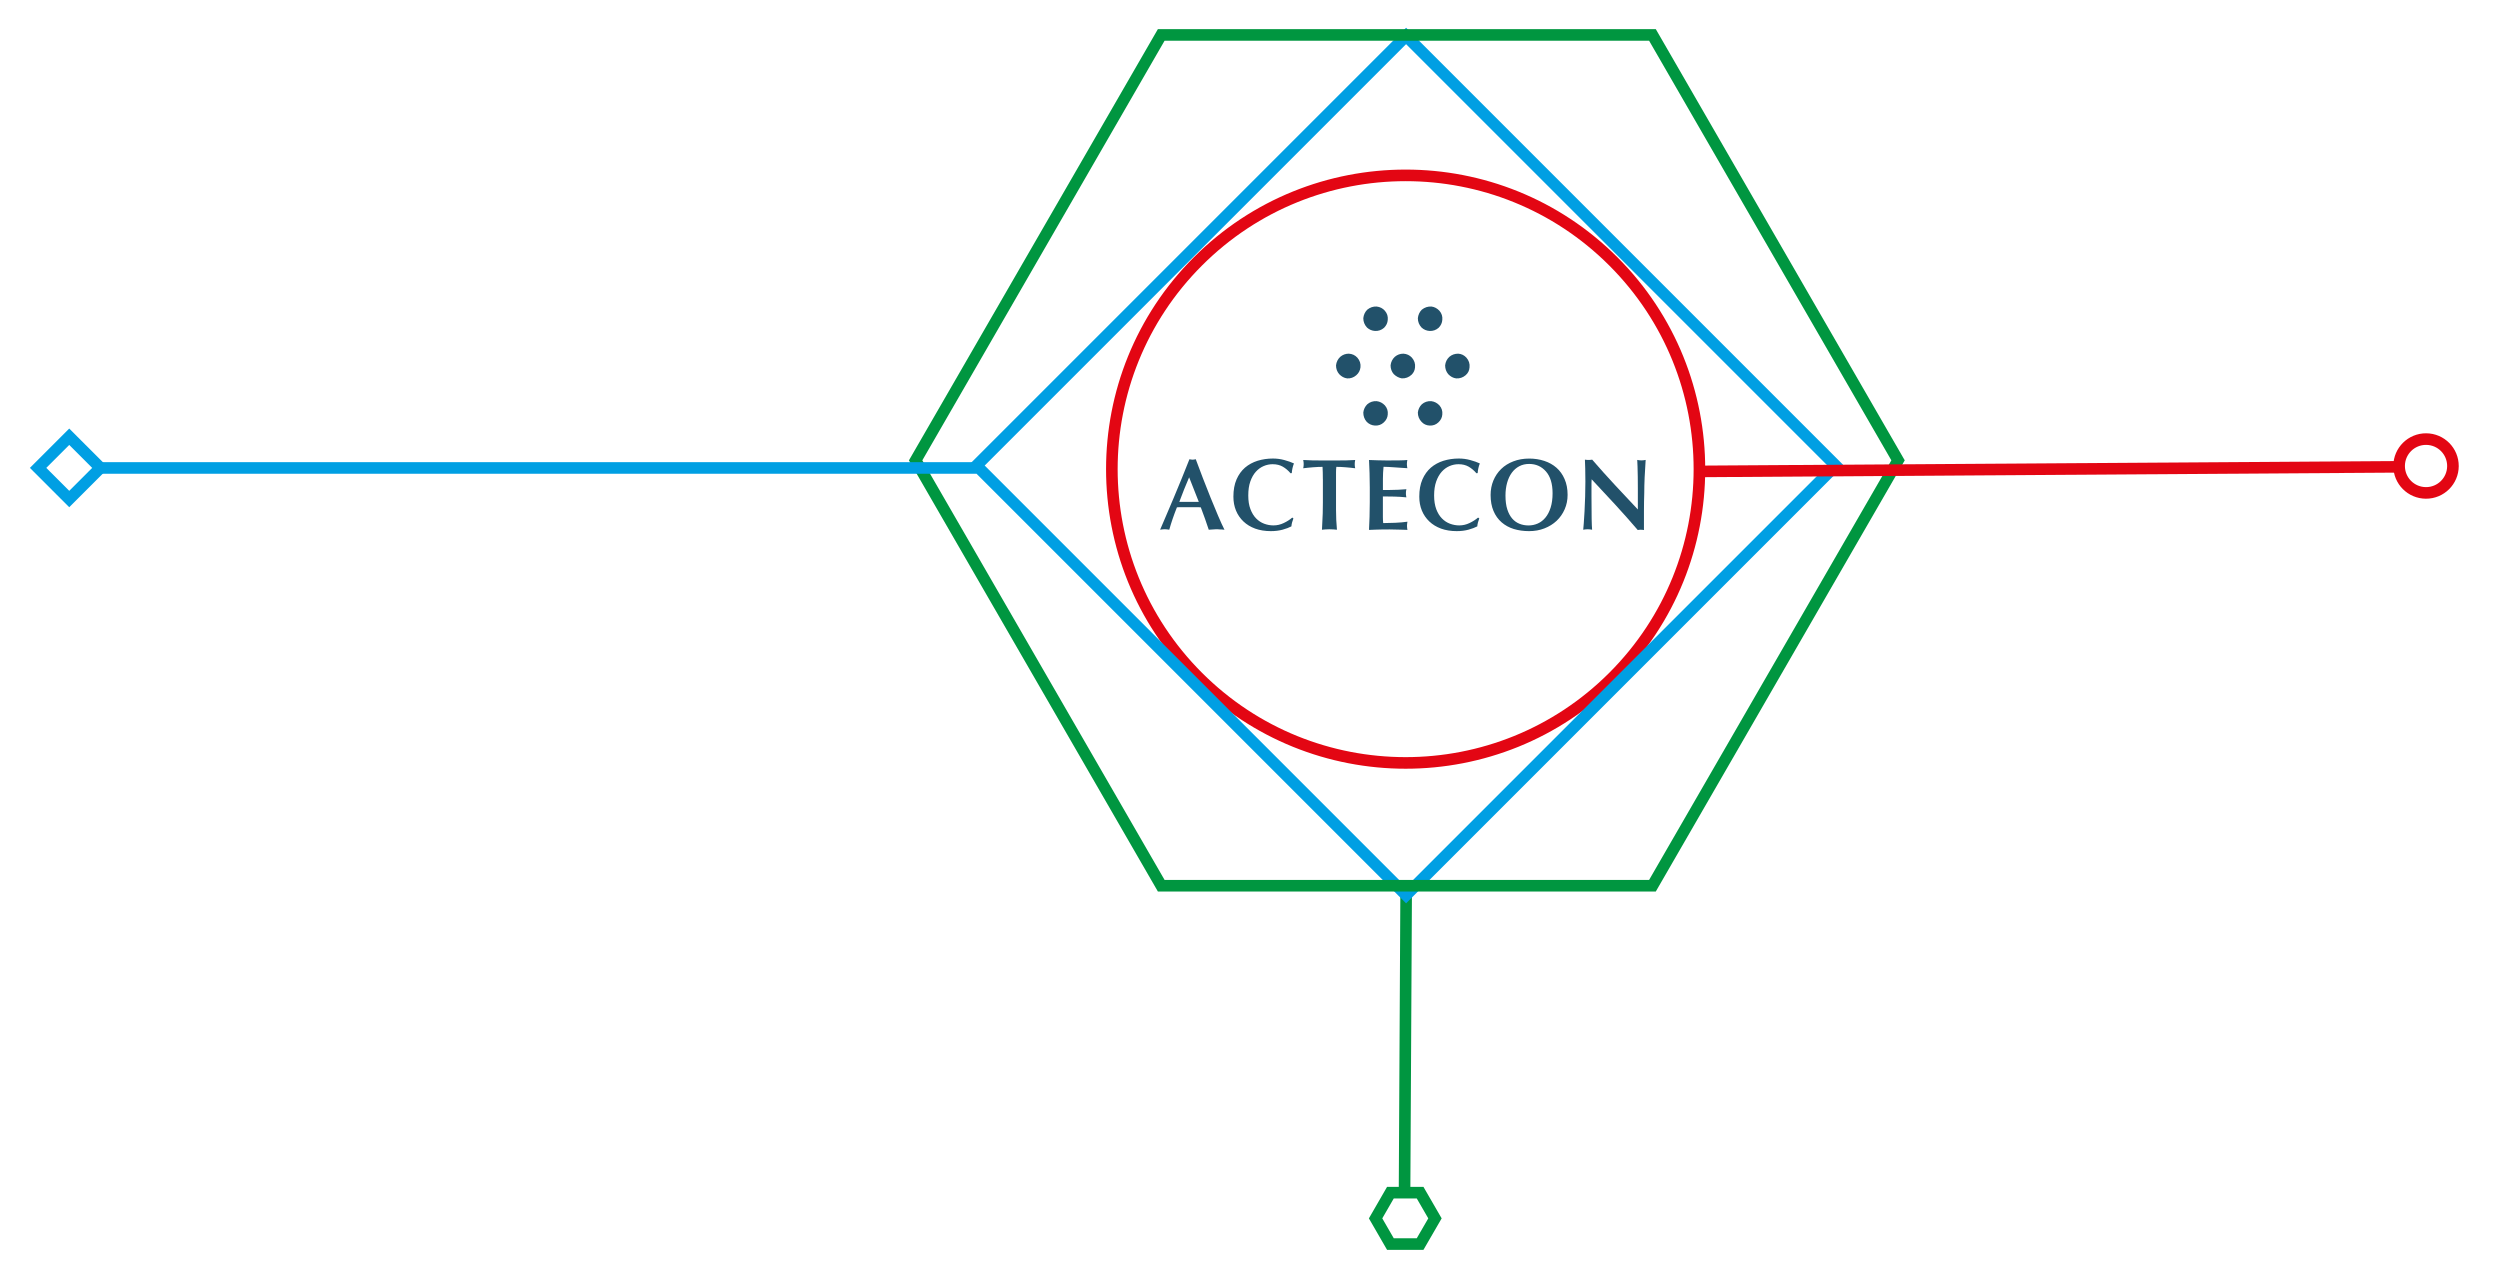 <?xml version="1.0" encoding="utf-8"?>
<!-- Generator: Adobe Illustrator 23.0.3, SVG Export Plug-In . SVG Version: 6.00 Build 0)  -->
<svg version="1.1" id="Layer_1" xmlns="http://www.w3.org/2000/svg" xmlns:xlink="http://www.w3.org/1999/xlink" x="0px" y="0px"
	 viewBox="0 0 647.07 330.4" style="enable-background:new 0 0 647.07 330.4;" xml:space="preserve">
<style type="text/css">
	.st0{fill:none;stroke:#E30613;stroke-width:3;stroke-miterlimit:10;}
	.st1{fill:none;stroke:#009640;stroke-width:3;stroke-miterlimit:10;}
	.st2{fill:#22516A;}
	.st3{fill:none;stroke:#009FE3;stroke-width:3;stroke-miterlimit:10;}
</style>
<ellipse transform="matrix(0.707 -0.707 0.707 0.707 20.733 292.856)" class="st0 cls-2" cx="363.87" cy="121.4" rx="76.05" ry="76.05"/>
<path class="st0 cls-8" d="M634.89,120.65c-0.02,3.85-3.15,6.95-7,6.93c-3.85-0.02-6.95-3.15-6.93-7c0.02-3.85,3.15-6.95,7-6.93
	C631.81,113.67,634.91,116.8,634.89,120.65z"/>
<line class="st1 cls-5" x1="363.96" y1="229.25" x2="363.54" y2="307.85"/>
<g class="logo">
	<path class="st2" d="M307.86,118.86c0.16,0.03,0.3,0.05,0.42,0.08c0.12,0.03,0.26,0.04,0.42,0.04c0.13,0,0.26-0.01,0.38-0.04
		c0.12-0.03,0.26-0.05,0.42-0.08c0.56,1.51,1.16,3.13,1.83,4.86c0.66,1.73,1.33,3.43,2.01,5.1c0.67,1.67,1.32,3.23,1.94,4.68
		c0.62,1.46,1.17,2.66,1.65,3.61c-0.24-0.03-0.45-0.05-0.64-0.06c-0.18-0.01-0.38-0.02-0.6-0.02c-0.13-0.03-0.3-0.04-0.52-0.04
		h-0.48l-1.83,0.12c-0.29-0.9-0.62-1.85-0.97-2.84c-0.36-0.99-0.72-1.98-1.09-2.96c-0.29-0.03-0.57-0.04-0.83-0.04h-0.83h-3.1h-0.71
		c-0.24,0-0.48,0.01-0.71,0.04c-0.82,2.06-1.48,4-1.98,5.79c-0.21-0.03-0.41-0.05-0.59-0.08c-0.19-0.03-0.38-0.04-0.6-0.04
		c-0.19,0-0.38,0.01-0.57,0.04c-0.2,0.03-0.4,0.05-0.61,0.08c0.4-0.93,0.9-2.12,1.53-3.57c0.62-1.46,1.28-3.02,1.99-4.68
		c0.7-1.67,1.41-3.37,2.12-5.12C306.59,121.99,307.25,120.36,307.86,118.86 M310.28,129.89l-2.5-6.35
		c-0.45,1.03-0.89,2.08-1.31,3.16c-0.42,1.07-0.83,2.14-1.23,3.2H310.28z"/>
	<path class="st2" d="M334.77,134.18c-0.13,0.34-0.25,0.69-0.34,1.03c-0.1,0.34-0.15,0.69-0.18,1.03c-0.61,0.32-1.36,0.6-2.26,0.85
		c-0.9,0.25-1.92,0.38-3.06,0.38c-1.51,0-2.86-0.22-4.05-0.65c-1.19-0.44-2.2-1.05-3.04-1.85c-0.83-0.79-1.48-1.73-1.93-2.82
		c-0.45-1.09-0.67-2.29-0.67-3.61c0-1.72,0.27-3.2,0.81-4.45c0.54-1.24,1.28-2.26,2.2-3.06c0.93-0.79,2.01-1.38,3.25-1.77
		c1.24-0.38,2.57-0.58,3.97-0.58c1,0,2,0.13,2.98,0.4c0.98,0.27,1.8,0.56,2.46,0.87c-0.32,0.82-0.5,1.65-0.56,2.5l-0.32,0.04
		c-0.61-0.72-1.28-1.28-2.02-1.71c-0.74-0.42-1.61-0.63-2.62-0.63c-0.79,0-1.57,0.16-2.32,0.48c-0.75,0.32-1.43,0.81-2.02,1.47
		c-0.6,0.66-1.07,1.5-1.43,2.52c-0.36,1.02-0.53,2.23-0.53,3.63c0,1.38,0.18,2.55,0.56,3.53c0.37,0.98,0.86,1.78,1.47,2.4
		c0.61,0.62,1.3,1.08,2.08,1.37c0.78,0.29,1.58,0.44,2.4,0.44c0.93,0,1.82-0.2,2.68-0.62c0.86-0.41,1.59-0.88,2.2-1.41
		L334.77,134.18z"/>
	<path class="st2" d="M342.39,123.94c0-0.58-0.01-1.14-0.02-1.69c-0.02-0.54-0.03-1.01-0.06-1.41c-0.32,0-0.69,0.01-1.11,0.02
		c-0.42,0.01-0.86,0.04-1.31,0.08c-0.45,0.04-0.9,0.08-1.35,0.12c-0.45,0.04-0.86,0.09-1.23,0.14c0.08-0.34,0.12-0.7,0.12-1.07
		c0-0.34-0.04-0.7-0.12-1.07c0.87,0.05,1.67,0.09,2.4,0.1c0.73,0.01,1.51,0.02,2.36,0.02h3.97c0.9,0,1.7-0.01,2.4-0.02
		c0.7-0.01,1.48-0.05,2.32-0.1c-0.08,0.37-0.12,0.73-0.12,1.07c0,0.37,0.04,0.73,0.12,1.07c-0.37-0.05-0.77-0.1-1.21-0.14
		c-0.44-0.04-0.87-0.08-1.31-0.12c-0.44-0.04-0.86-0.07-1.27-0.08c-0.41-0.01-0.77-0.02-1.09-0.02c-0.03,0.21-0.05,0.43-0.06,0.65
		c-0.01,0.23-0.02,0.48-0.02,0.77v9.69c0,1.77,0.08,3.49,0.24,5.16c-0.29-0.03-0.6-0.05-0.91-0.08c-0.32-0.03-0.68-0.04-1.07-0.04
		c-0.37,0-0.71,0.01-1.03,0.04c-0.32,0.03-0.61,0.05-0.87,0.08l0.08-1.67c0.05-0.85,0.09-1.7,0.12-2.56
		c0.03-0.86,0.04-1.83,0.04-2.92V123.94z"/>
	<path class="st2" d="M354.54,126.2c0-1.4-0.02-2.65-0.06-3.73c-0.04-1.09-0.09-2.22-0.14-3.41c0.74,0.03,1.5,0.05,2.28,0.08
		c0.78,0.03,1.57,0.04,2.36,0.04c1.19,0,2.25-0.01,3.18-0.02c0.93-0.01,1.63-0.05,2.1-0.1l-0.08,0.48c-0.03,0.1-0.04,0.29-0.04,0.56
		c0,0.24,0.01,0.43,0.04,0.58c0.02,0.15,0.05,0.31,0.08,0.5c-0.5-0.03-1.04-0.06-1.61-0.1c-0.57-0.04-1.13-0.08-1.69-0.12
		c-0.56-0.04-1.09-0.07-1.59-0.1c-0.5-0.03-0.93-0.04-1.27-0.04l-0.12,1.55l-0.04,1.55v1.51v1.39h1.71c0.85,0,1.61-0.02,2.28-0.06
		c0.67-0.04,1.37-0.09,2.08-0.14c-0.05,0.26-0.09,0.47-0.1,0.61c-0.01,0.15-0.02,0.3-0.02,0.46c0,0.16,0.01,0.31,0.02,0.44
		c0.01,0.13,0.05,0.33,0.1,0.6c-0.98-0.11-2.01-0.17-3.1-0.2c-1.09-0.03-2.08-0.04-2.98-0.04v5.32c0,0.29,0.01,0.56,0.02,0.81
		c0.01,0.25,0.03,0.51,0.06,0.77c1.01,0,2.06-0.03,3.16-0.08c1.1-0.05,2.14-0.14,3.12-0.28l-0.08,0.48
		c-0.03,0.11-0.04,0.31-0.04,0.6c0,0.24,0.01,0.44,0.04,0.6c0.03,0.16,0.05,0.3,0.08,0.44c-0.56,0-1.19-0.02-1.9-0.06
		c-0.72-0.04-1.63-0.06-2.74-0.06c-0.9,0-1.64,0.01-2.22,0.02c-0.58,0.01-1.07,0.03-1.47,0.04c-0.4,0.01-0.71,0.03-0.95,0.04
		c-0.24,0.01-0.46,0.02-0.67,0.02c0.05-1.14,0.1-2.26,0.14-3.37c0.04-1.11,0.06-2.37,0.06-3.77V126.2z"/>
	<path class="st2" d="M382.88,134.18c-0.13,0.34-0.24,0.69-0.34,1.03c-0.09,0.34-0.15,0.69-0.18,1.03c-0.61,0.32-1.36,0.6-2.26,0.85
		c-0.9,0.25-1.92,0.38-3.06,0.38c-1.51,0-2.86-0.22-4.05-0.65c-1.19-0.44-2.2-1.05-3.04-1.85c-0.83-0.79-1.48-1.73-1.93-2.82
		c-0.45-1.09-0.67-2.29-0.67-3.61c0-1.72,0.27-3.2,0.81-4.45c0.54-1.24,1.28-2.26,2.2-3.06c0.93-0.79,2.01-1.38,3.25-1.77
		c1.24-0.38,2.57-0.58,3.97-0.58c1.01,0,2,0.13,2.98,0.4c0.98,0.27,1.8,0.56,2.46,0.87c-0.32,0.82-0.5,1.65-0.56,2.5l-0.32,0.04
		c-0.61-0.72-1.28-1.28-2.02-1.71c-0.74-0.42-1.61-0.63-2.62-0.63c-0.79,0-1.57,0.16-2.32,0.48c-0.75,0.32-1.43,0.81-2.02,1.47
		c-0.59,0.66-1.07,1.5-1.43,2.52c-0.36,1.02-0.54,2.23-0.54,3.63c0,1.38,0.19,2.55,0.55,3.53c0.37,0.98,0.86,1.78,1.47,2.4
		c0.61,0.62,1.3,1.08,2.08,1.37c0.78,0.29,1.58,0.44,2.4,0.44c0.93,0,1.82-0.2,2.68-0.62c0.86-0.41,1.59-0.88,2.2-1.41
		L382.88,134.18z"/>
	<path class="st2" d="M385.81,128.1c0-1.32,0.24-2.56,0.71-3.71c0.48-1.15,1.15-2.15,2.02-3c0.87-0.85,1.93-1.51,3.16-1.98
		c1.23-0.48,2.6-0.72,4.11-0.72c1.37,0,2.67,0.2,3.89,0.6c1.22,0.4,2.27,0.99,3.16,1.77c0.89,0.78,1.59,1.76,2.1,2.94
		c0.52,1.18,0.78,2.53,0.78,4.07c0,1.35-0.25,2.6-0.76,3.75c-0.5,1.15-1.2,2.14-2.08,2.98c-0.89,0.83-1.94,1.49-3.16,1.96
		c-1.22,0.48-2.54,0.71-3.97,0.71c-1.43,0-2.75-0.19-3.95-0.55c-1.2-0.37-2.26-0.95-3.16-1.73c-0.9-0.78-1.6-1.76-2.1-2.94
		C386.06,131.08,385.81,129.69,385.81,128.1 M401.85,127.67c0-2.46-0.57-4.34-1.71-5.64c-1.14-1.3-2.59-1.95-4.36-1.95
		c-0.95,0-1.81,0.2-2.56,0.6c-0.75,0.4-1.4,0.96-1.93,1.69c-0.53,0.73-0.93,1.59-1.21,2.6c-0.28,1.01-0.42,2.1-0.42,3.29
		c0,1.43,0.16,2.63,0.48,3.61c0.32,0.98,0.75,1.77,1.29,2.38c0.54,0.61,1.17,1.05,1.89,1.33c0.71,0.28,1.48,0.42,2.3,0.42
		c0.85,0,1.65-0.17,2.4-0.5c0.75-0.33,1.41-0.84,1.98-1.53c0.57-0.69,1.02-1.55,1.35-2.6C401.68,130.33,401.85,129.1,401.85,127.67"
		/>
	<path class="st2" d="M425.5,137.19c-0.16-0.03-0.3-0.05-0.42-0.06c-0.12-0.01-0.26-0.02-0.42-0.02c-0.16,0-0.3,0.01-0.42,0.02
		c-0.12,0.01-0.23,0.03-0.34,0.06c-1.9-2.22-3.85-4.41-5.83-6.57c-1.98-2.16-4.02-4.35-6.11-6.57c-0.03,0.29-0.04,0.61-0.04,0.95
		v1.07v2.34c0,2.49,0.01,4.42,0.04,5.82c0.03,1.39,0.07,2.35,0.12,2.88c-0.4-0.08-0.77-0.12-1.11-0.12c-0.4,0-0.79,0.04-1.19,0.12
		c0.02-0.21,0.07-0.75,0.14-1.63c0.07-0.87,0.13-1.91,0.2-3.12c0.07-1.2,0.12-2.49,0.16-3.85c0.04-1.36,0.06-2.65,0.06-3.87
		c0-1.3-0.01-2.41-0.04-3.33c-0.03-0.93-0.05-1.71-0.08-2.34c0.16,0.03,0.31,0.05,0.46,0.06c0.15,0.02,0.3,0.02,0.46,0.02
		c0.16,0,0.32-0.01,0.48-0.02c0.16-0.01,0.32-0.03,0.48-0.06c1.9,2.2,3.89,4.41,5.95,6.63c2.06,2.22,4.02,4.31,5.87,6.27v-2.3v-3.14
		c0-1.06,0-2.06-0.02-3.02c-0.02-0.95-0.03-1.81-0.06-2.58c-0.03-0.77-0.05-1.36-0.08-1.79c0.34,0.08,0.7,0.12,1.07,0.12
		c0.37,0,0.74-0.04,1.11-0.12c-0.11,1.48-0.19,2.97-0.26,4.47c-0.07,1.5-0.1,2.84-0.1,4.03c-0.03,0.74-0.04,1.51-0.06,2.3
		c-0.01,0.79-0.02,1.61-0.02,2.46V137.19z"/>
	<path class="st2" d="M345.8,94.56c0.1-0.88,0.47-1.62,1.1-2.21c0.64-0.54,1.38-0.81,2.21-0.81c0.88,0.05,1.62,0.39,2.21,1.03
		c0.64,0.74,0.91,1.57,0.81,2.5c-0.1,0.83-0.47,1.52-1.1,2.06c-0.69,0.59-1.47,0.86-2.35,0.81c-0.78-0.1-1.47-0.47-2.06-1.1
		C346.07,96.2,345.8,95.44,345.8,94.56"/>
	<path class="st2" d="M352.86,82.35c0.1-0.88,0.44-1.62,1.03-2.2c0.73-0.59,1.54-0.86,2.43-0.81c0.88,0.1,1.59,0.47,2.13,1.1
		c0.59,0.69,0.83,1.47,0.74,2.35c-0.05,0.78-0.37,1.47-0.96,2.06c-0.69,0.59-1.47,0.86-2.35,0.81c-0.78-0.05-1.47-0.34-2.06-0.88
		C353.18,84.09,352.86,83.28,352.86,82.35"/>
	<path class="st2" d="M352.86,106.77c0.1-0.83,0.44-1.55,1.03-2.13c0.69-0.59,1.49-0.86,2.43-0.81c0.83,0.1,1.54,0.47,2.13,1.1
		c0.59,0.69,0.83,1.47,0.74,2.35c-0.05,0.78-0.39,1.47-1.03,2.06c-0.64,0.59-1.4,0.86-2.28,0.81c-0.83-0.05-1.54-0.37-2.13-0.96
		C353.15,108.51,352.86,107.7,352.86,106.77"/>
	<path class="st2" d="M359.92,94.56c0.1-0.88,0.47-1.62,1.1-2.21c0.64-0.54,1.37-0.81,2.21-0.81c0.88,0.05,1.62,0.39,2.21,1.03
		c0.64,0.74,0.91,1.57,0.81,2.5c-0.05,0.74-0.34,1.37-0.88,1.91c-0.74,0.69-1.59,1-2.57,0.95c-0.78-0.15-1.47-0.52-2.06-1.1
		C360.19,96.2,359.92,95.44,359.92,94.56"/>
	<path class="st2" d="M366.98,82.35c0.1-0.88,0.44-1.62,1.03-2.2c0.74-0.59,1.57-0.86,2.5-0.81c0.78,0.1,1.47,0.47,2.06,1.1
		c0.59,0.69,0.83,1.47,0.74,2.35c-0.05,0.78-0.37,1.47-0.96,2.06c-0.69,0.59-1.47,0.86-2.35,0.81c-0.78-0.05-1.47-0.34-2.06-0.88
		C367.3,84.09,366.98,83.28,366.98,82.35"/>
	<path class="st2" d="M366.98,106.77c0.1-0.83,0.44-1.55,1.03-2.13c0.69-0.59,1.49-0.86,2.43-0.81c0.83,0.1,1.54,0.47,2.13,1.1
		c0.59,0.69,0.83,1.47,0.74,2.35c-0.05,0.78-0.39,1.47-1.03,2.06c-0.64,0.59-1.4,0.86-2.28,0.81c-0.83-0.05-1.52-0.37-2.06-0.96
		C367.3,108.51,366.98,107.7,366.98,106.77"/>
	<path class="st2" d="M374.04,94.56c0.1-0.88,0.46-1.62,1.1-2.21c0.64-0.54,1.4-0.81,2.28-0.81c0.83,0.05,1.54,0.39,2.13,1.03
		c0.64,0.74,0.91,1.57,0.81,2.5c-0.05,0.83-0.39,1.52-1.03,2.06c-0.69,0.59-1.5,0.86-2.43,0.81c-0.78-0.1-1.47-0.47-2.06-1.1
		C374.31,96.2,374.04,95.44,374.04,94.56"/>
</g>
<rect x="285.35" y="41.84" transform="matrix(0.707 -0.707 0.707 0.707 21.422 292.66)" class="st3 cls-1" width="157.27" height="157.27"/>
<rect x="12.23" y="115.42" transform="matrix(0.707 -0.707 0.707 0.707 -80.389 48.148)" class="st3 cls-7" width="11.4" height="11.4"/>
<polygon class="st1 cls-3" points="300.56,229.25 236.99,119.15 300.56,9.04 427.7,9.04 491.27,119.15 427.7,229.25 "/>
<polygon class="st1 cls-9" points="359.88,322 356.04,315.35 359.88,308.69 367.56,308.69 371.41,315.35 367.56,322 "/>
<line class="st3 cls-4" x1="252.78" y1="121.12" x2="25.4" y2="121.12"/>
<line class="st0 cls-6" x1="439.21" y1="122.02" x2="621.42" y2="120.82"/>
</svg>

